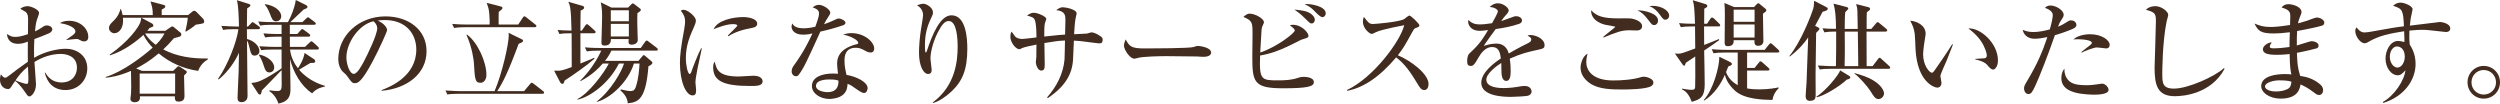 <?xml version="1.0" encoding="utf-8"?>
<!-- Generator: Adobe Illustrator 15.0.0, SVG Export Plug-In . SVG Version: 6.00 Build 0)  -->
<!DOCTYPE svg PUBLIC "-//W3C//DTD SVG 1.1//EN" "http://www.w3.org/Graphics/SVG/1.1/DTD/svg11.dtd">
<svg version="1.1" id="レイヤー_1" xmlns="http://www.w3.org/2000/svg" xmlns:xlink="http://www.w3.org/1999/xlink" x="0px"
	 y="0px" width="590.513px" height="24.467px" viewBox="0 0 590.513 24.467" enable-background="new 0 0 590.513 24.467"
	 xml:space="preserve">
<g>
	<path fill="#422C20" d="M15.471,21.269c-2.834,0-4.315-1.742-4.914-4.108h0.13c0.546,0.832,1.482,2.314,3.874,2.314
		c2.522,0,3.614-1.794,3.614-3.458c0-3.094-3.042-3.276-3.796-3.276c-2.21,0-4.368,0.728-6.24,1.897
		c0.026,0.832,0.364,4.785,0.364,5.227c0,1.846-1.066,2.912-1.561,2.912c-0.312,0-0.416-0.13-1.273-1.378
		c-0.677-1.014-1.742-2.08-2.08-2.288c-0.313,0.416-0.754,1.092-1.015,1.508c-0.182,0.234-0.338,0.416-0.649,0.416
		C0.807,21.034,0,20.099,0,18.851c0-0.546,0.104-0.988,0.209-1.301c0.441,0.547,0.649,0.807,1.039,0.807
		c0.209,0,0.442-0.156,1.093-0.65c0.649-0.52,2.6-2.002,4.238-3.119c-0.026-1.742-0.026-2.236,0-4.759
		c-0.494,0.183-1.301,0.521-2.288,0.521c-2.366,0-2.601-1.742-2.652-2.314c0.884,0.52,1.17,0.676,1.924,0.676
		c0.572,0,1.326-0.052,3.042-0.65c0-0.52,0.026-2.834,0.026-3.302c0-0.91-0.026-1.43-0.572-1.95C6.007,2.756,4.889,2.132,4.785,2.08
		C5.227,1.664,5.98,1.456,6.526,1.456c0.729,0,2.704,0.754,2.704,1.638c0,0.183-0.338,1.118-0.494,1.534
		c-0.26,0.676-0.441,2.34-0.468,2.782c0.261-0.13,0.937-0.442,1.456-0.806c0.702-0.469,0.885-0.599,1.353-0.599
		c0.676,0,1.273,0.442,1.273,0.91c0,0.521-0.493,0.832-0.857,0.988c-0.884,0.39-2.236,0.909-3.38,1.325
		c-0.104,2.029-0.078,3.875-0.053,4.421c2.601-1.534,5.643-2.132,7.488-2.132c2.366,0,5.07,1.404,5.07,4.654
		C20.619,18.851,18.591,21.269,15.471,21.269z M6.604,15.73c-1.56,1.274-2.158,2.132-2.938,3.25
		c1.195,0.521,2.288,0.832,2.651,0.832c0.104,0,0.234-0.026,0.286-0.156c0.104-0.155,0.104-1.118,0.104-1.456
		S6.631,16.12,6.604,15.73z M19.865,9.776c-0.416,0-0.52-0.053-1.404-0.521c-0.104-0.052-0.233-0.052-0.468-0.052
		c-0.364,0-1.976,0.208-2.288,0.26V9.36c0.208-0.182,1.3-0.91,1.508-1.066c0.26-0.208,0.599-0.494,0.599-0.832
		c0-1.195-2.471-1.82-3.641-2.002c0.338-0.208,0.937-0.546,2.158-0.546c2.678,0,4.524,1.897,4.524,3.771
		C20.854,8.892,20.854,9.776,19.865,9.776z"/>
	<path fill="#422C20" d="M46.801,16.744c-3.432-0.493-6.656-1.897-9.308-4.134c-2.08,1.768-3.874,2.809-5.33,3.563l1.403,0.571
		h7.333l0.857-0.832c0.156-0.155,0.261-0.26,0.416-0.26c0.104,0,0.261,0.078,0.546,0.26l1.248,0.832
		c0.104,0.078,0.156,0.156,0.156,0.261c0,0.207-0.052,0.233-0.65,0.832c0.026,0.832,0.104,4.134,0.104,4.731
		c0,0.521,0,1.431-1.456,1.431c-0.546,0-0.91-0.261-0.806-1.248h-8.269c0.208,1.248-0.832,1.403-1.196,1.403
		c-0.546,0-1.04-0.26-1.04-0.754c0-0.104,0.026-0.26,0.026-0.338c0.104-0.598,0.155-1.196,0.155-2.704
		c0-0.572-0.052-3.094-0.052-3.614c-3.016,1.3-4.94,1.509-5.928,1.612l-0.026-0.182c3.874-1.17,8.555-4.681,11.076-6.916
		c-0.624-0.65-1.481-1.613-2.184-3.017c-1.3,1.222-4.342,3.718-7.904,4.836l-0.078-0.155c4.68-3.277,6.838-6.553,7.202-7.541
		c0.183-0.441,0.208-0.806,0.26-1.195h-4.315c0.26,2.418-0.937,3.666-2.028,3.666c-0.676,0-1.274-0.625-1.274-1.196
		c0-0.702,0.416-1.093,1.092-1.742c1.145-1.118,1.482-2.236,1.639-2.808h0.078C28.73,2.6,28.86,3.016,28.965,3.562h7.124
		c0-1.508-0.182-2.054-0.546-3.224l3.172,0.832c0.156,0.052,0.338,0.182,0.338,0.338c0,0.312-0.363,0.494-0.857,0.754v1.3h6.214
		l0.937-0.754c0.207-0.156,0.285-0.26,0.546-0.26c0.208,0,0.416,0.182,0.52,0.286l1.508,1.534c0.208,0.208,0.313,0.494,0.313,0.676
		c0,0.494-0.183,0.52-1.977,0.78c-1.014,0.858-1.794,1.325-2.34,1.638l-0.13-0.104c0.26-1.041,0.468-2.106,0.572-3.172H33.385
		l2.548,1.377c0.156,0.078,0.286,0.313,0.286,0.469c0,0.26-0.078,0.285-0.884,0.572c-0.286,0.363-0.364,0.494-0.546,0.676h4.264
		l1.092-0.754c0.364-0.234,0.391-0.286,0.572-0.286c0.13,0,0.286,0.13,0.521,0.312l1.403,1.17c0.183,0.156,0.183,0.286,0.183,0.391
		c0,0.312-0.208,0.468-0.286,0.494c-0.208,0.104-1.248,0.363-1.456,0.416c-1.066,1.248-1.769,1.949-2.522,2.652
		c3.198,1.689,6.864,2.209,10.505,2.131v0.261C47.737,14.794,47.062,15.99,46.801,16.744z M41.367,17.368h-8.372v4.758h8.372V17.368
		z M34.269,7.904c0.91,1.56,2.444,2.626,2.522,2.678c0.39-0.364,1.43-1.378,2.054-2.678H34.269z"/>
	<path fill="#422C20" d="M55.51,6.89c-1.586,0-2.158,0.053-2.808,0.183L52.286,6.11c1.56,0.13,3.406,0.156,3.692,0.156h0.468
		c-0.052-2.106-0.104-4.889-0.494-6.215l2.704,0.832c0.286,0.078,0.494,0.234,0.494,0.391c0,0.129-0.13,0.26-0.234,0.338
		c-0.26,0.182-0.363,0.233-0.546,0.39c-0.026,0.78-0.052,2.99-0.052,4.265h0.26l0.676-0.703c0.234-0.233,0.313-0.338,0.416-0.338
		c0.131,0,0.286,0.156,0.494,0.286l0.988,0.702c0.104,0.078,0.26,0.208,0.26,0.391c0,0.26-0.233,0.285-0.39,0.285h-2.704
		c0,0.391,0.025,1.82,0.025,2.314c1.717,0.441,2.938,1.716,2.938,2.86c0,0.676-0.546,1.065-1.144,1.065
		c-0.572,0-0.807-0.285-1.04-1.195c-0.416-1.742-0.469-1.95-0.755-2.314c0,2.08,0.131,11.207,0.131,13.078
		c0,1.326-1.17,1.431-1.379,1.431c-0.676,0-0.987-0.338-0.987-0.962c0-0.65,0.208-4.681,0.26-6.188
		c0.026-0.702,0.078-3.874,0.078-4.524c-0.806,1.846-2.496,4.446-4.784,6.318l-0.156-0.156c2.288-3.197,4.446-8.788,4.811-11.727
		H55.51z M70.227,8.034l0.754-0.858c0.26-0.286,0.286-0.312,0.391-0.312c0.13,0,0.155,0.025,0.494,0.26l1.144,0.857
		c0.13,0.104,0.26,0.234,0.26,0.416c0,0.234-0.208,0.261-0.39,0.261h-4.42l0.025,2.418h3.563l1.066-1.015
		c0.182-0.182,0.312-0.312,0.416-0.312c0.155,0,0.363,0.156,0.493,0.286l1.04,0.962c0.156,0.13,0.261,0.261,0.261,0.416
		c0,0.234-0.208,0.286-0.391,0.286h-6.422c0.208,1.898,1.118,3.51,1.872,4.42c0.338-0.52,1.326-2.027,1.56-3.613l2.236,1.481
		c0.208,0.13,0.286,0.39,0.286,0.521c0,0.233-0.26,0.338-0.416,0.338c-0.416,0-0.468,0-0.754,0.025
		c-0.729,0.469-1.924,1.145-2.652,1.586c2.21,2.627,5.174,3.537,6.11,3.822v0.156c-0.312,0.052-2.054,0.391-3.017,1.612
		c-2.651-1.742-4.445-4.966-5.226-8.112c0,0.468,0.104,6.734,0.104,6.994c0,1.482-0.208,3.016-2.859,3.536
		c-0.442-1.482-1.482-2.574-2.133-2.912L63.7,21.32c0.546,0.104,1.248,0.183,1.82,0.183c0.91,0,1.014-0.469,1.014-1.561
		c0-0.52-0.025-2.912-0.025-3.38l-3.9,4.03c-0.26,0.26-0.468,0.468-0.754,0.754c-0.156,0.884-0.26,0.988-0.468,0.988
		c-0.156,0-0.313-0.078-0.416-0.26l-1.612-2.471c0.494-0.052,1.3-0.13,2.236-0.546c1.586-0.702,3.899-2.21,4.914-2.912V11.7h-2.002
		c-1.587,0-2.158,0.052-2.809,0.156l-0.442-0.937c1.587,0.13,3.433,0.156,3.719,0.156h1.534V8.658h-1.066
		c-1.586,0-2.158,0.078-2.808,0.182l-0.416-0.962c1.56,0.156,3.406,0.156,3.691,0.156h0.599V5.851h-2.263
		c-1.611,0-2.158,0.077-2.808,0.182l-0.442-0.963c1.586,0.156,3.042,0.156,3.719,0.156h3.302c0.858-1.638,1.586-3.38,1.846-5.226
		l2.419,1.196c0.13,0.052,0.338,0.207,0.338,0.416c0,0.285-0.104,0.338-0.91,0.649c-0.572,0.572-2.158,2.054-3.12,2.964h2.834
		l0.91-0.857c0.233-0.234,0.312-0.286,0.416-0.286c0.104,0,0.104,0,0.468,0.286L74.335,5.2c0.104,0.078,0.26,0.208,0.26,0.39
		c0,0.234-0.233,0.261-0.416,0.261h-5.72v2.184H70.227z M61.256,12.896c1.639,0.286,3.511,1.56,3.511,3.016
		c0,0.91-0.676,1.196-1.118,1.196c-0.806,0-1.04-0.702-1.196-1.145c-0.546-1.689-0.884-2.313-1.3-2.938L61.256,12.896z M62.66,0.987
		c2.185,0.313,3.771,1.561,3.771,2.86c0,0.832-0.702,1.196-1.196,1.196c-0.806,0-1.014-0.572-1.508-1.872
		c-0.521-1.326-0.91-1.742-1.196-2.08L62.66,0.987z"/>
	<path fill="#422C20" d="M90.169,21.269c1.898-0.729,8.164-3.198,8.164-9.568c0-3.614-2.34-6.969-7.488-6.969
		c-0.78,0-1.3,0.078-1.638,0.131c1.742,0.754,2.236,1.846,2.236,2.236c0,0.363-1.925,4.602-3.354,7.279
		c-2.704,5.097-3.588,5.278-4.316,5.278c-0.571,0-0.857-0.39-1.664-1.534c-0.364-0.52-0.468-0.598-1.04-1.092
		c-0.779-0.65-1.17-2.027-1.17-3.016c0-5.591,4.836-10.141,11.154-10.141c5.33,0,9.698,3.068,9.698,8.217
		c0,5.408-4.68,8.84-10.582,9.359V21.269z M81.822,13.546c0,1.664,0.78,3.9,1.742,3.9c0.832,0,1.847-1.924,2.393-2.938
		c0.832-1.586,3.146-6.293,3.146-7.853c0-0.183-0.025-0.884-0.884-1.638C84.683,5.824,81.822,10.192,81.822,13.546z"/>
	<path fill="#422C20" d="M123.787,21.528l1.378-1.638c0.26-0.312,0.312-0.338,0.441-0.338s0.183,0.026,0.494,0.26l2.132,1.664
		c0.156,0.104,0.286,0.208,0.286,0.39c0,0.234-0.233,0.286-0.39,0.286h-19.656c-1.587,0-2.158,0.052-2.809,0.156l-0.442-0.937
		c1.587,0.131,3.433,0.156,3.719,0.156h7.878c1.769-4.107,3.354-11.102,3.354-13.182c0-0.156-0.026-0.287-0.052-0.599l3.197,1.56
		c0.104,0.053,0.234,0.156,0.234,0.313c0,0.234-0.13,0.364-1.04,0.729c-2.548,6.863-3.796,9.256-5.07,11.18H123.787z M122.408,5.798
		l1.066-1.611c0.104-0.156,0.234-0.339,0.391-0.339c0.13,0,0.338,0.156,0.468,0.261l2.132,1.689
		c0.156,0.104,0.234,0.182,0.234,0.338c0,0.234-0.208,0.286-0.416,0.286h-16.225c-1.586,0-2.158,0.078-2.809,0.183l-0.441-0.963
		c1.586,0.156,3.432,0.156,3.718,0.156h5.122c0.052-0.962-0.052-2.21-0.078-2.47c-0.104-1.222-0.182-1.456-0.624-2.652l3.276,0.832
		c0.13,0.026,0.468,0.104,0.468,0.39c0,0.26-0.442,0.547-0.884,0.91c-0.052,0.598-0.026,2.262-0.026,2.99H122.408z M110.292,8.164
		c2.496,1.769,4.603,6.448,4.603,9.517c0,1.014-0.521,1.872-1.404,1.872c-1.273,0-1.326-0.806-1.56-4.759
		c-0.026-0.52-0.416-3.666-1.742-6.525L110.292,8.164z"/>
	<path fill="#422C20" d="M140.297,7.853h-3.198v1.273v5.877c0.416-0.156,2.185-0.885,2.548-1.041
		c0.208-0.078,0.364-0.156,0.677-0.312l0.104,0.208c-2.028,1.768-4.758,3.666-7.072,5.174c-0.13,0.572-0.286,0.78-0.546,0.78
		c-0.156,0-0.39-0.156-0.546-0.468l-1.378-2.652c1.508,0.052,1.924,0,4.16-0.857c-0.026-1.742-0.026-6.423-0.026-7.982
		c-1.586,0-2.158,0.052-2.886,0.182l-0.416-0.962c0.988,0.104,1.222,0.104,3.275,0.155c-0.104-5.33-0.338-5.902-0.754-6.812
		l3.068,0.884c0.391,0.104,0.676,0.182,0.676,0.494c0,0.363-0.468,0.546-0.832,0.702c-0.052,1.846-0.052,3.744-0.052,4.731h0.338
		l0.807-1.195c0.104-0.156,0.233-0.313,0.39-0.313s0.313,0.131,0.494,0.286l1.3,1.17c0.234,0.208,0.26,0.313,0.26,0.39
		C140.687,7.826,140.453,7.853,140.297,7.853z M154.987,11.96h-10.557c-0.571,1.145-1.065,1.846-1.534,2.418h7.904l0.858-1.014
		c0.26-0.313,0.286-0.338,0.39-0.338c0.156,0,0.234,0.078,0.469,0.286l1.352,1.144c0.078,0.078,0.234,0.208,0.234,0.364
		c0,0.416-0.729,0.728-0.937,0.832c-0.598,7.618-2.262,8.528-4.888,8.736c-0.052-1.248-0.858-2.288-1.742-3.068l0.104-0.208
		c1.301,0.313,1.795,0.391,2.314,0.391c0.364,0,0.884,0,1.223-0.963c0.676-1.976,0.806-4.212,0.884-5.537h-1.326
		c-1.326,4.289-5.46,8.189-8.71,9.048l-0.078-0.078c3.275-2.47,5.928-7.099,6.448-8.97h-1.196c-2.444,4.81-6.891,7.904-9.75,8.527
		l-0.078-0.13c2.704-1.3,6.344-6.214,7.436-8.397h-1.43c-2.08,2.443-4.316,3.666-5.252,4.16l-0.078-0.104
		c0.936-0.937,3.224-3.328,4.992-7.099h-0.624c-1.586,0-2.158,0.078-2.809,0.182l-0.441-0.961c1.586,0.155,3.432,0.155,3.718,0.155
		h9.465l1.014-1.43c0.234-0.312,0.313-0.338,0.39-0.338c0.13,0,0.261,0.104,0.494,0.286l1.872,1.43
		c0.104,0.078,0.26,0.234,0.26,0.416C155.377,11.935,155.144,11.96,154.987,11.96z M150.567,3.094
		c-0.078,1.612-0.026,3.198,0.026,4.811c0,0.233,0.052,1.3,0.052,1.534c0,0.91-1.015,1.117-1.404,1.117
		c-0.78,0-0.78-0.468-0.78-0.701c0-0.209,0.026-0.416,0.053-0.625h-4.213c0,0.416,0,1.535-1.456,1.535
		c-0.78,0-0.78-0.442-0.78-0.677c0-0.936,0.156-5.069,0.156-5.928c0-1.638-0.052-2.185-0.312-3.614l2.521,1.248h3.927l0.728-0.729
		c0.234-0.233,0.234-0.26,0.338-0.26c0.156,0,0.286,0.078,0.416,0.182l1.223,0.937c0.155,0.104,0.312,0.233,0.312,0.39
		C151.373,2.6,150.932,2.86,150.567,3.094z M148.539,2.418h-4.264v2.601h4.264V2.418z M148.539,5.642h-4.264v2.965h4.264V5.642z"/>
	<path fill="#422C20" d="M164.788,16.042c-0.364,1.898-0.52,2.809-0.52,3.406c0,0.286,0.155,1.508,0.155,1.769
		c0,0.806-0.104,1.325-0.832,1.325c-1.533,0-2.989-3.146-2.989-7.695c0-1.664,0.233-3.797,1.04-8.087
		c0.13-0.754,0.182-1.456,0.182-1.741c0-0.832-0.208-1.482-1.014-2.496c0.182-0.104,0.363-0.209,0.676-0.209
		c0.936,0,2.886,1.586,2.886,2.549c0,0.468-0.26,1.065-0.364,1.3c-1.092,2.47-2.002,4.524-2.002,7.593
		c0,1.664,0.442,3.718,0.91,3.718c0.183,0,0.313-0.313,0.391-0.521c0.233-0.728,1.533-4.134,2.288-5.538h0.182
		C165.646,12.142,164.918,15.393,164.788,16.042z M177.243,20.307c-6.267,0-8.789-1.118-8.789-4.395
		c0-0.858,0.208-1.118,0.364-1.352c0.442,1.846,0.858,3.51,5.668,3.51c0.547,0,2.965-0.182,3.459-0.182
		c1.846,0,2.184,0.884,2.184,1.3C180.129,20.307,178.699,20.307,177.243,20.307z M177.217,6.683
		c-2.756,0.467-4.654,1.481-5.122,1.871l-0.183-0.156c0.339-0.39,2.236-2.131,2.236-2.34c0-0.363-0.832-0.363-1.04-0.363
		c-1.586,0-3.874,0.936-4.55,1.195c0.884-2.08,4.524-2.859,7.021-2.859c1.144,0,3.275,0.363,3.275,1.56
		C178.854,6.136,178.517,6.474,177.217,6.683z"/>
	<path fill="#422C20" d="M199.109,5.979c-1.742,0.599-3.536,1.093-5.33,1.482c-3.25,7.15-3.9,8.555-5.045,10.114
		c-0.078,0.13-0.338,0.442-0.728,0.442c-0.338,0-1.015-0.286-1.015-1.196c0-0.649,0.364-1.144,0.572-1.43
		c0.832-1.145,2.496-3.458,4.343-7.488c-0.572,0.13-1.301,0.286-2.185,0.286c-2.288,0-2.756-1.301-2.756-1.898
		c0-0.26,0.078-0.494,0.182-0.754c0.416,0.779,1.196,1.145,2.704,1.145c0.807,0,1.586-0.104,2.73-0.365
		c0.13-0.338,0.884-2.287,0.884-3.146c0-0.962-1.066-1.274-1.508-1.404c0.441-0.39,0.91-0.624,1.482-0.624
		c0.987,0,2.678,1.092,2.678,1.846c0,0.339-0.338,0.781-0.468,0.988c-0.494,0.754-0.624,1.015-1.015,1.742
		c0.65-0.208,1.301-0.468,1.872-0.728c1.196-0.546,1.326-0.624,1.639-0.624c0.363,0,1.56,0.441,1.56,1.014
		C199.707,5.72,199.343,5.901,199.109,5.979z M205.636,12.402c-0.469,0-0.885-0.208-1.04-0.286
		c-1.145-0.624-1.534-0.832-2.471-0.832c-2.496,0-2.652,2.028-2.652,3.042c0,1.378,0.286,2.548,0.469,3.354
		c2.47,0.441,4.992,1.716,4.992,3.146c0,0.26-0.156,1.144-0.858,1.144c-0.494,0-1.56-0.754-2.106-1.144
		c-0.909-0.677-1.222-0.807-1.768-1.041c-0.026,0.572-0.104,1.717-0.988,2.522c-1.065,0.988-2.912,1.066-3.302,1.066
		c-2.08,0-4.134-1.249-4.134-3.042c0-2.08,2.287-2.965,5.044-2.965c0.468,0,0.78,0.026,1.118,0.053
		c-0.156-1.353-0.208-1.82-0.208-2.444c0-3.146,3.094-4.083,4.186-4.421c0.104-0.025,0.599-0.129,0.677-0.182
		c0.104-0.078,0.13-0.182,0.13-0.26c0-0.52-1.378-1.482-3.589-1.95c0.65-0.208,1.248-0.338,1.95-0.338
		c3.198,0,5.408,2.158,5.408,3.64C206.493,11.986,206.233,12.402,205.636,12.402z M195.885,18.772c-0.494,0-3.146,0-3.146,1.534
		c0,1.092,1.768,1.456,2.729,1.456c2.626,0,2.601-2.08,2.574-2.73C197.523,18.876,197.159,18.772,195.885,18.772z"/>
	<path fill="#422C20" d="M224.719,21.633c-1.326,1.248-3.172,2.444-4.316,2.678l-0.104-0.104c5.408-3.952,5.902-9.907,5.902-13.157
		c0-1.768-0.156-6.084-2.106-6.084c-0.91,0-1.638,0.832-2.601,2.73c-1.222,2.418-1.716,4.811-1.716,6.162
		c0,0.416,0.286,2.236,0.286,2.626c0,0.26,0,0.988-0.858,0.988c-1.04,0-2.132-1.847-2.132-4.992c0-1.664,0.182-3.641,0.442-5.382
		c0.078-0.547,0.52-3.068,0.52-3.537c0-0.285-0.052-1.533-1.43-2.313c0.494-0.183,1.065-0.364,1.481-0.364
		c0.78,0,2.289,0.936,2.289,2.028c0,0.39-0.104,0.676-0.339,1.144c-1.065,2.185-1.56,4.03-1.56,6.656c0,0.313,0,1.69,0.182,1.69
		c0.13,0,0.183-0.156,0.234-0.261c1.326-4.029,3.198-8.527,5.85-8.527c3.433,0,3.744,5.408,3.744,7.878
		C228.488,16.433,227.345,19.163,224.719,21.633z"/>
	<path fill="#422C20" d="M259.56,10.244c-0.286,0-2.263-0.286-3.38-0.416c-0.729-0.104-1.509-0.183-2.522-0.233
		c-0.052,0.728-0.156,3.926-0.208,4.602c-0.234,3.432-1.924,6.24-5.928,8.971l-0.209-0.156c2.236-2.522,3.849-5.59,4.135-8.971
		c0.052-0.701,0.078-3.822,0.104-4.472c-1.508,0.052-2.288,0.182-4.861,0.598c0,0.78,0.077,4.187,0.077,4.888
		c0,0.91,0,1.613-0.806,1.613c-0.936,0-1.3-1.561-1.3-1.977c0-0.104,0.104-1.092,0.13-1.223v-1.014c0-1.118,0-1.222,0.025-1.924
		c-0.701,0.13-2.964,0.598-3.405,0.832c-0.442,0.234-0.494,0.26-0.599,0.26c-0.988,0-2.158-1.742-2.158-2.859
		c0-0.287,0-0.91,0.286-1.301c0.183,0.208,0.832,1.223,1.04,1.352c0.572,0.339,1.196,0.391,1.431,0.391
		c0.546,0,2.912-0.313,3.405-0.364c0-0.962-0.025-3.354-0.416-4.16c-0.26-0.571-0.676-0.676-1.819-1.014
		c0.728-0.468,1.014-0.65,1.664-0.65c0.806,0,2.886,0.858,2.886,1.431c0,0.182-0.312,0.936-0.338,1.117
		c-0.156,0.729-0.13,2.185-0.13,3.068c3.458-0.363,3.848-0.416,4.914-0.468c0.026-0.624,0.078-2.86,0.078-3.328
		c0-1.118,0-2.21-2.185-2.444c0.78-0.52,1.04-0.676,1.612-0.676c0.676,0,3.225,0.52,3.225,1.43c0,0.209-0.234,1.066-0.261,1.248
		c-0.182,0.963-0.285,2.73-0.338,3.692c0.234-0.026,2.86-0.13,3.017-0.155c0.182-0.026,0.884-0.287,1.04-0.287
		c0.884,0,1.95,0.754,2.262,0.988c0.338,0.26,0.416,0.338,0.416,0.729C260.443,10.192,260.105,10.244,259.56,10.244z"/>
	<path fill="#422C20" d="M284.337,13.416c-0.416,0-1.066-0.026-1.586-0.077c-0.494-0.026-6.839-0.078-7.28-0.078
		c-1.508,0-5.486,0.078-6.683,0.416c-0.468,0.129-0.676,0.182-0.884,0.182c-0.962,0-2.418-2.055-2.418-3.094
		c0-0.338,0.104-0.78,0.416-1.457c0.91,1.82,1.534,2.133,4.628,2.133c1.508,0,10.53-0.026,11.415-0.338
		c0.39-0.131,0.701-0.26,1.039-0.26c0.053,0,3.095,0.233,3.095,1.611C286.079,12.896,285.585,13.416,284.337,13.416z"/>
	<path fill="#422C20" d="M303.031,20.853c-6.891,0-7.229-1.456-7.229-7.54c0-0.806,0.052-4.421,0.052-5.175
		c0-2.781,0-3.25-2.157-4.134c0.39-0.338,0.857-0.78,1.455-0.78c1.301,0,3.406,1.145,3.406,2.055c0,0.207-0.441,0.988-0.468,1.144
		c-0.104,0.364-0.104,0.65-0.156,1.534c-0.052,0.702-0.208,3.822-0.26,4.446c3.874-1.274,8.164-4.603,8.164-5.2
		c0-0.364-0.754-0.936-1.17-1.223c0.313-0.104,0.442-0.129,0.729-0.129c2.132,0,3.666,1.924,3.666,2.573
		c0,0.442-0.104,0.468-1.456,0.884c-0.208,0.053-0.338,0.104-0.78,0.338c-4.42,2.289-6.656,3.043-9.179,3.459
		c-0.233,5.85,0.313,5.876,4.343,5.876c1.534,0,3.094-0.078,4.524-0.572c0.624-0.208,0.884-0.26,1.43-0.26
		c0.156,0,2.393,0,2.393,1.248C310.338,20.437,308.881,20.853,303.031,20.853z M309.844,5.538c-0.391,0-0.391-0.026-1.509-1.118
		c-1.325-1.326-2.105-1.82-2.6-2.158c0.728,0.078,2.262,0.183,3.25,0.624c1.353,0.624,1.586,1.456,1.586,1.768
		C310.571,4.966,310.363,5.538,309.844,5.538z M312.392,4.056c-0.468,0-1.222-0.728-1.69-1.222c-0.806-0.832-1.144-1.17-2.548-1.872
		c1.378-0.13,4.992,0.494,4.992,2.184C313.146,3.666,312.756,4.056,312.392,4.056z"/>
	<path fill="#422C20" d="M336.415,21.269c-0.702,0-1.092-0.676-1.353-1.092c-2.002-3.328-3.197-4.992-5.277-6.631
		c-3.979,4.732-7.931,7.255-11.597,7.904v-0.207c6.214-2.887,12.636-11.598,13.494-15.289c-0.078,0.025-5.278,0.962-6.656,1.638
		c-0.754,0.39-0.858,0.416-1.065,0.416c-0.391,0-2.028-1.196-2.028-2.86c0-0.676,0.104-0.857,0.233-1.144
		c1.066,1.378,1.274,1.664,2.133,1.664c0.624,0,6.318-0.494,7.384-1.17c0.183-0.13,1.015-0.832,1.222-0.832
		c0.339,0,2.366,1.924,2.366,2.34c0,0.286-0.182,0.364-1.014,0.677c-0.234,0.104-0.338,0.285-0.728,0.987
		c-1.717,3.12-2.003,3.64-3.354,5.382c3.172,1.326,7.254,4.447,7.254,6.787C337.429,20.462,337.195,21.269,336.415,21.269z"/>
	<path fill="#422C20" d="M363.533,11.7c-2.626,0.572-4.134,0.91-6.916,2.158c0.078,0.441,0.208,1.456,0.208,2.834
		c0,0.832,0,2.418-1.014,2.418c-1.145,0-1.171-1.664-1.171-2.782c0-1.014,0-1.118-0.025-1.456c-1.17,0.729-3.536,2.496-3.536,3.952
		c0,1.977,3.38,1.977,4.134,1.977c1.274,0,2.73-0.183,4.004-0.416c0.364-0.052,0.625-0.078,0.937-0.078
		c1.274,0,1.612,0.858,1.612,1.3c0,0.676-0.65,0.962-0.885,1.014c-0.39,0.104-2.886,0.261-3.951,0.261
		c-1.664,0-7.047-0.104-7.047-3.328c0-2.548,3.328-4.889,4.628-5.747c-0.182-1.377-0.468-2.703-2.08-2.703
		c-1.56,0-2.626,1.481-3.146,2.392c-1.066,1.925-1.404,2.08-1.847,2.08c-0.676,0-0.884-0.312-0.884-1.144
		c0-0.364,0.026-1.353,0.546-1.82c1.561-1.456,2.626-2.471,4.395-5.512c-1.015,0.129-1.404,0.182-1.95,0.182
		c-2.444,0-2.756-1.742-2.756-2.106c0-0.182,0.025-0.286,0.078-0.468c0.779,0.884,1.716,1.066,2.756,1.066
		c0.546,0,1.118-0.053,2.808-0.287c0.286-0.52,1.378-2.418,1.378-2.808c0-0.468-0.962-1.014-1.949-1.014
		c0.363-0.339,0.962-0.884,1.976-0.884c1.222,0,2.522,1.039,2.522,1.664c0,0.39-0.26,0.676-0.494,0.936
		c-0.624,0.676-0.676,0.754-1.274,1.612c0.988-0.364,2.73-0.988,2.964-1.066c0.234-0.078,0.391-0.104,0.572-0.104
		c0.65,0,1.378,0.391,1.378,1.015c0,0.468-0.363,0.702-0.779,0.832c-1.925,0.649-3.692,0.937-5.435,1.196
		c-0.416,0.572-2.314,3.146-2.574,3.588c-0.078,0.13-0.182,0.338-0.208,0.391c0.676-0.209,1.664-0.547,2.912-0.547
		c2.21,0,2.73,1.639,2.964,2.34c0.65-0.39,2.263-1.326,4.551-2.443c0.624-0.313,0.754-0.547,0.754-0.858
		c0-0.39-0.156-0.494-0.884-0.937c0.233-0.077,0.416-0.129,0.676-0.129c1.352,0,3.354,0.936,3.354,2.392
		C364.834,11.336,364.573,11.466,363.533,11.7z"/>
	<path fill="#422C20" d="M390.001,20.358c-1.3,0.754-5.538,0.78-6.942,0.78c-2.574,0-5.2-0.104-7.124-1.222
		c-1.118-0.65-2.601-1.977-2.601-3.927c0-0.754,0.391-2.651,1.664-3.328c-0.312,1.093-0.312,1.898-0.312,2.028
		c0,1.768,1.274,4.316,6.37,4.316c2.054,0,4.654-0.183,6.63-0.807c0.156-0.052,0.313-0.078,0.546-0.078
		c0.832,0,2.314,0.521,2.314,1.353C390.547,19.942,390.209,20.229,390.001,20.358z M386.595,7.202c-0.286,0-1.481-0.053-1.716-0.053
		c-1.924,0-3.094,0.469-6.11,1.717L378.69,8.71c0.416-0.416,2.86-2.262,2.86-2.366c0-0.104-2.002-0.416-2.366-0.493
		c-0.234-0.053-3.433-0.755-3.354-3.433c1.326,1.43,2.86,1.924,6.448,1.924c0.416,0,2.314-0.026,2.704,0
		c0.885,0.052,2.887,0.624,2.887,1.847C387.869,7.099,386.984,7.202,386.595,7.202z M390.729,5.928
		c-0.468,0-0.623-0.208-1.378-1.196c-1.17-1.508-1.456-1.664-2.573-2.313c1.689,0.052,4.861,0.702,4.861,2.444
		C391.639,5.46,391.223,5.928,390.729,5.928z M393.355,4.653c-0.416,0-0.521-0.129-1.404-1.325
		c-0.598-0.832-1.404-1.509-2.366-1.898c0.312-0.026,0.521-0.052,0.78-0.052c1.872,0,3.9,0.988,3.9,2.34
		C394.266,4.212,393.875,4.653,393.355,4.653z"/>
	<path fill="#422C20" d="M405.913,6.24h-3.406c0,0.468,0.026,4.187,0.026,4.368c0.546-0.208,2.99-1.145,3.484-1.379l0.077,0.234
		c-0.909,0.65-1.976,1.43-3.562,2.471c0.025,0.623,0.078,3.613,0.078,3.951c0,0.547,0.052,3.615,0.052,4.031
		c0,2.938-0.962,3.562-3.068,4.134c-0.416-1.17-1.118-2.444-2.288-2.938v-0.182c0.416,0.078,1.534,0.286,2.236,0.286
		c0.78,0,0.806-0.261,0.857-0.624c0.053-0.494,0.053-3.797,0.026-7.254c-0.728,0.493-2.132,1.43-2.21,1.481
		c-0.234,0.624-0.26,0.702-0.39,0.702c-0.156,0-0.313-0.182-0.391-0.286l-1.819-2.601c0.285,0.026,0.468,0.053,0.728,0.053
		c0.754,0,1.092-0.131,4.082-1.248c-0.026-0.832-0.026-4.446-0.052-5.2h-0.546c-1.586,0-2.158,0.077-2.809,0.182l-0.416-0.962
		c1.534,0.156,3.328,0.156,3.771,0.156c-0.156-3.849-0.208-4.524-0.546-5.564l3.016,0.91c0.234,0.078,0.442,0.234,0.442,0.441
		c0,0.313-0.546,0.572-0.729,0.65c-0.025,0.313-0.025,2.393-0.025,3.563h0.676l0.78-1.17c0.104-0.183,0.286-0.313,0.416-0.313
		s0.364,0.156,0.468,0.26l1.196,1.17c0.208,0.209,0.26,0.261,0.26,0.416C406.329,6.214,406.095,6.24,405.913,6.24z M419.876,12.402
		h-7.202v3.64h1.768l0.988-1.222c0.233-0.286,0.26-0.338,0.39-0.338c0.183,0,0.442,0.233,0.494,0.286l1.378,1.222
		c0.156,0.156,0.26,0.234,0.26,0.416c0,0.234-0.208,0.261-0.39,0.261h-4.888v4.211c0.884,0.183,1.924,0.234,2.886,0.234
		c2.288,0,3.9-0.338,4.524-0.468l0.078,0.156c-0.858,0.858-1.274,1.612-1.509,2.808c-2.34-0.052-6.604-0.156-8.84-2.184
		c-1.847-1.69-2.236-3.172-2.393-3.744c-0.936,2.105-2.444,4.55-4.888,6.084l-0.104-0.13c2.236-2.418,3.692-7.774,3.692-10.219
		l2.522,1.222c0.155,0.078,0.441,0.234,0.441,0.494c0,0.209-0.104,0.287-0.857,0.572c-0.261,0.676-0.364,0.963-0.521,1.326
		c0.416,1.17,1.274,2.236,2.756,3.094v-7.722h-2.912c-1.586,0-2.158,0.078-2.808,0.182l-0.416-0.962
		c1.56,0.156,3.406,0.156,3.692,0.156h8.814l0.987-1.223c0.208-0.233,0.261-0.338,0.391-0.338c0.155,0,0.39,0.183,0.493,0.286
		l1.326,1.222c0.183,0.183,0.261,0.261,0.261,0.416C420.292,12.376,420.058,12.402,419.876,12.402z M417.041,2.756
		c-0.025,0.026-0.546,0.416-0.623,0.494c0,1.014,0.104,5.513,0.104,6.422c0,0.755-0.494,1.145-1.248,1.145
		c-0.91,0-0.884-0.702-0.858-1.326h-4.914c0.026,0.364,0.078,1.43-1.403,1.43c-0.729,0-0.729-0.571-0.729-0.858
		c0-1.014,0.052-5.512,0.052-6.422c0-1.611-0.025-1.872-0.104-2.938l2.288,0.962h4.706l0.598-0.624
		c0.104-0.104,0.286-0.286,0.416-0.286s0.234,0.104,0.442,0.286l1.17,0.962c0.182,0.155,0.286,0.26,0.286,0.442
		C417.224,2.573,417.119,2.704,417.041,2.756z M414.441,2.288h-4.94v2.859h4.94V2.288z M414.441,5.772h-4.94v3.094h4.94V5.772z"/>
	<path fill="#422C20" d="M430.509,2.782c-0.729,1.378-1.223,2.34-1.769,3.328l0.676,0.338c0.131,0.078,0.339,0.182,0.339,0.39
		c0,0.156-0.078,0.234-0.78,0.937c0,1.56-0.13,8.424-0.13,9.828c0,0.779,0.025,4.134,0.025,4.811
		c-0.025,0.728-0.025,1.403-1.43,1.403c-0.624,0-0.937-0.441-0.937-1.092c0-0.494,0.183-2.704,0.209-3.172
		c0.077-1.664,0.104-2.679,0.39-10.713c-0.884,1.3-2.185,2.86-4.368,4.524l-0.078-0.13c2.756-3.328,5.2-9.751,5.643-11.206
		c0.155-0.521,0.182-1.17,0.208-1.847l2.859,1.482c0.183,0.104,0.364,0.233,0.364,0.416C431.73,2.418,431.185,2.6,430.509,2.782z
		 M436.229,18.798c-1.664,1.587-5.486,3.927-7.098,4.16l-0.078-0.155c2.054-1.17,5.355-5.175,5.59-6.188l2.21,1.352
		c0.13,0.078,0.208,0.209,0.208,0.339C437.061,18.538,436.593,18.747,436.229,18.798z M446.083,16.251h-13.442
		c-1.586,0-2.158,0.051-2.809,0.155l-0.441-0.937c1.586,0.131,3.432,0.156,3.718,0.156h0.546c0.053-1.3,0.078-7.072,0.053-8.164
		c-1.664,0-2.236,0.078-2.782,0.182l-0.442-0.961c1.17,0.104,1.898,0.129,3.198,0.129c-0.052-2.964-0.156-4.367-0.598-5.953
		l3.016,0.779c0.39,0.104,0.468,0.26,0.468,0.416s-0.155,0.234-0.338,0.416c-0.104,0.104-0.26,0.26-0.39,0.442
		c-0.104,1.17-0.104,3.224-0.104,3.926h3.068c0-0.521-0.078-4.238-0.078-4.315c-0.025-0.572-0.078-0.858-0.312-1.561l2.886,0.729
		c0.313,0.077,0.416,0.233,0.416,0.416c0,0.233-0.078,0.312-0.754,0.779c-0.026,0.416-0.052,0.885-0.052,1.742v2.21h1.092
		l1.092-1.274c0.183-0.233,0.286-0.338,0.416-0.338c0.104,0,0.183,0.053,0.468,0.286l1.534,1.274c0.13,0.104,0.261,0.208,0.261,0.39
		c0,0.234-0.234,0.286-0.416,0.286h-4.473c0,2.782,0.026,6.891,0.026,7.931v0.233h1.403l1.248-1.638
		c0.209-0.286,0.286-0.338,0.391-0.338c0.156,0,0.286,0.104,0.468,0.286l1.794,1.638c0.183,0.156,0.26,0.234,0.26,0.39
		C446.473,16.198,446.266,16.251,446.083,16.251z M438.829,7.462h-3.095c0,0.494,0.026,2.938,0.026,3.484
		c0,0.857,0,2.496-0.052,4.68h3.224C438.933,14.04,438.854,8.918,438.829,7.462z M443.743,23.4c-0.78,0-1.145-0.598-1.924-1.872
		c-0.599-0.988-2.757-3.458-3.822-4.16l0.104-0.078c1.534,0.416,3.068,0.885,4.446,1.742c2.185,1.353,2.471,2.704,2.471,3.017
		C445.018,22.829,444.315,23.4,443.743,23.4z"/>
	<path fill="#422C20" d="M459.812,14.3c-0.234,0.572-1.482,3.225-1.482,3.666c0,0.234,0.26,1.353,0.26,1.587
		c0,0.78-0.494,1.144-0.987,1.144c-0.702,0-4.732-1.3-5.148-9.1c-0.026-0.572-0.104-3.068-0.183-3.563
		c-0.182-1.378-0.493-2.002-1.065-3.146c1.3,0.078,3.64,0.937,3.64,3.12c0,0.156-0.025,0.313-0.078,0.599
		c-0.052,0.363-0.52,3.016-0.52,4.212c0,2.704,1.534,4.368,2.08,4.368c0.233,0,0.468-0.338,0.624-0.546
		c1.404-2.028,2.834-4.057,4.16-6.188l0.182,0.078C461.163,10.843,461.033,11.206,459.812,14.3z M470.783,16.433
		c-0.441,0-0.832-0.416-1.56-1.274c-0.156-0.155-0.884-0.754-2.652-1.118v-0.13c0.156-0.026,2.185-0.13,2.263-0.155
		c0.233-0.053,0.468-0.287,0.468-0.677c0-0.442-0.416-1.95-1.404-3.406c-1.04-1.508-2.34-2.496-2.964-2.938
		c2.652-0.285,6.994,3.354,6.994,7.566C471.928,15.496,471.355,16.433,470.783,16.433z"/>
	<path fill="#422C20" d="M489.373,6.916c-1.977,0.806-3.276,1.196-4.004,1.404c-1.353,3.978-3.719,10.062-4.654,12.013
		c-0.78,1.638-1.015,1.871-1.612,1.871c-0.65,0-1.015-0.701-1.015-1.3c0-0.52,0.078-0.702,0.937-2.132
		c2.21-3.744,3.38-6.448,4.576-10.01c-0.858,0.182-2.08,0.39-3.017,0.39c-1.794,0-2.626-1.118-2.808-2.106
		c0.572,0.234,1.3,0.52,2.47,0.52c1.274,0,2.652-0.285,3.927-0.623c0.468-1.586,0.702-2.809,0.702-3.433
		c0-0.937-1.456-1.56-1.847-1.638c0.234-0.26,0.521-0.572,1.326-0.572c1.274,0,3.095,1.118,3.095,2.184
		c0,0.391-0.131,0.599-0.572,1.274c-0.338,0.468-0.572,1.04-0.754,1.534c0.26-0.104,1.04-0.416,1.689-0.857
		c0.885-0.572,0.988-0.625,1.353-0.625c1.014,0,1.3,0.729,1.3,1.092C490.465,6.448,489.763,6.76,489.373,6.916z M494.625,22.36
		c-0.468,0-2.809-0.025-4.628-0.546c-2.366-0.676-3.095-1.95-3.095-3.354c0-0.754,0.183-1.664,0.729-2.209
		c-0.052,0.987,0.234,1.949,0.91,2.678c0.806,0.91,2.054,1.195,4.42,1.195c0.936,0,1.872-0.129,2.809-0.26
		c0.468-0.078,0.598-0.104,0.779-0.104c0.729,0,1.508,0.857,1.508,1.456C498.057,22.36,495.301,22.36,494.625,22.36z M497.511,11.44
		c-0.182,0-1.897-0.234-2.235-0.234c-0.702,0-2.912,0.858-3.563,1.223l-0.104-0.131c0.155-0.13,1.455-1.144,2.157-1.689
		c0.261-0.208,0.339-0.364,0.339-0.494c0-0.676-2.393-0.936-4.369-0.807c1.379-1.222,3.667-1.222,3.953-1.222
		c2.756,0,4.628,1.404,4.628,2.496C498.317,11.181,497.927,11.44,497.511,11.44z"/>
	<path fill="#422C20" d="M513.735,22.725c-4.16,0-4.811-2.626-4.811-6.761c0-0.754,0.313-9.256,0.313-10.998
		c0-1.794-0.261-2.08-2.366-2.652c0.806-0.857,2.054-0.857,2.236-0.857c1.508,0,3.042,1.326,3.042,2.027
		c0,0.261-0.313,1.301-0.364,1.509c-1.04,4.992-1.04,12.091-1.04,12.324c0,2.21,0,3.614,2.756,3.614
		c3.354,0,9.698-2.887,11.805-4.836l0.156,0.156C522.264,22.152,515.789,22.725,513.735,22.725z"/>
	<path fill="#422C20" d="M548.549,6.032c-0.754,0.285-4.654,1.066-5.954,1.3c-0.078,1.3-0.078,1.924-0.078,3.406
		c0.546-0.13,3.173-1.015,3.458-1.015c0.521,0,1.69,0.261,1.69,1.066c0,0.469-0.338,0.598-0.521,0.65
		c-0.233,0.078-2.729,0.701-4.602,1.04c0.104,2.34,0.13,3.405,0.78,5.46c1.065,0.156,2.912,0.468,4.628,1.924
		c0.312,0.26,0.78,0.676,0.78,1.43c0,0.547-0.313,1.145-0.937,1.145c-0.441,0-0.65-0.156-1.404-0.729
		c-1.144-0.857-1.897-1.273-2.99-1.768c-0.155,0.936-0.546,3.354-4.68,3.354c-2.704,0-4.603-1.456-4.603-2.938
		c0-2.6,4.005-2.859,5.564-2.859c0.65,0,1.092,0.025,1.561,0.077c-0.156-0.676-0.364-1.508-0.416-4.81
		c-0.442,0.052-1.664,0.182-3.12,0.182c-2.028,0-3.198-0.313-3.198-1.326c0-0.779,1.196-1.611,2.105-1.611
		c-0.338,0.493-0.468,0.676-0.468,1.014c0,0.26,0.182,0.39,0.858,0.39c1.144,0,2.651-0.13,3.796-0.312c0-1.353,0-1.379,0.078-3.484
		c-1.639,0.208-2.809,0.286-3.719,0.286c-3.067,0-3.77-0.521-4.628-2.341c1.223,0.494,2.028,0.807,3.822,0.807
		c0.676,0,2.132-0.078,4.576-0.469c0-0.285,0.052-1.897,0.052-2.027c0-0.988-0.13-1.534-2.054-2.106
		c0.572-0.702,1.118-0.78,1.664-0.78c0.962,0,3.042,0.599,3.042,1.873c0,0.233-0.052,0.338-0.441,1.326
		c-0.261,0.676-0.313,0.961-0.391,1.325c0.416-0.104,1.118-0.286,2.158-0.624c0.364-0.13,1.95-0.754,2.262-0.754
		c0.754,0,1.795,0.52,1.795,1.196C549.018,5.668,548.861,5.901,548.549,6.032z M538.305,18.98c-1.3,0-3.302,0.521-3.302,1.456
		c0,0.364,0.546,1.17,2.626,1.17c0.884,0,1.976-0.182,2.756-0.598c0.702-0.391,0.806-1.092,0.858-1.717
		C540.488,19.007,539.137,18.98,538.305,18.98z"/>
	<path fill="#422C20" d="M577.748,7.565c-0.078,0-3.692-0.39-4.03-0.441c-0.624-0.078-1.3-0.078-1.639-0.078
		c-0.546,0-1.534,0.026-2.964,0.182c0,0.313-0.025,0.78-0.025,1.482c0,0.391,0,0.962,0.104,1.82c0.468,0.754,1.378,2.21,1.378,4.576
		c0,3.822-2.729,7.696-7.618,9.204l-0.13-0.208c2.704-1.482,5.096-5.07,5.356-7.514c-0.677,0.754-1.118,1.195-1.795,1.195
		c-1.611,0-2.912-1.82-2.912-3.952c0-1.897,1.118-4.16,2.965-4.16c0.441,0,0.91,0.104,1.481,0.261
		c0.026-0.287,0.026-0.416,0.026-0.677c-0.026-0.286-0.078-1.612-0.078-1.872c-3.25,0.521-5.954,0.988-8.58,2.601
		c-0.26,0.155-0.494,0.233-0.754,0.233c-1.04,0-2.21-1.689-2.21-2.886c0-0.442,0.155-0.649,0.312-0.858
		c0.313,0.391,0.884,1.196,1.872,1.196c0.442,0,1.353-0.155,1.508-0.182c5.122-0.91,5.669-1.015,7.801-1.274
		c-0.156-3.874-0.364-4.134-2.548-4.836c0.26-0.234,0.779-0.754,1.794-0.754c0.832,0,2.808,0.754,2.808,1.586
		c0,0.078-0.208,1.014-0.233,1.118c-0.156,0.624-0.286,1.325-0.416,2.729c0.779-0.104,6.994-0.857,7.046-0.857
		c0.858,0,2.496,0.494,2.496,1.482C578.762,7.28,578.346,7.565,577.748,7.565z M566.151,10.972c-0.832,0-1.664,0.988-1.664,2.471
		c0,1.3,0.832,2.521,1.794,2.521c0.936,0,1.742-1.17,1.742-2.574C568.023,11.96,567.295,10.972,566.151,10.972z"/>
	<path fill="#422C20" d="M586.664,23.297c-2.105,0-3.821-1.69-3.821-3.849c0-2.184,1.716-3.874,3.821-3.874
		c2.133,0,3.849,1.69,3.849,3.874C590.513,21.606,588.797,23.297,586.664,23.297z M586.664,16.536c-1.611,0-2.886,1.274-2.886,2.912
		c0,1.612,1.274,2.887,2.886,2.887c1.639,0,2.912-1.274,2.912-2.887C589.576,17.837,588.303,16.536,586.664,16.536z"/>
</g>
</svg>
